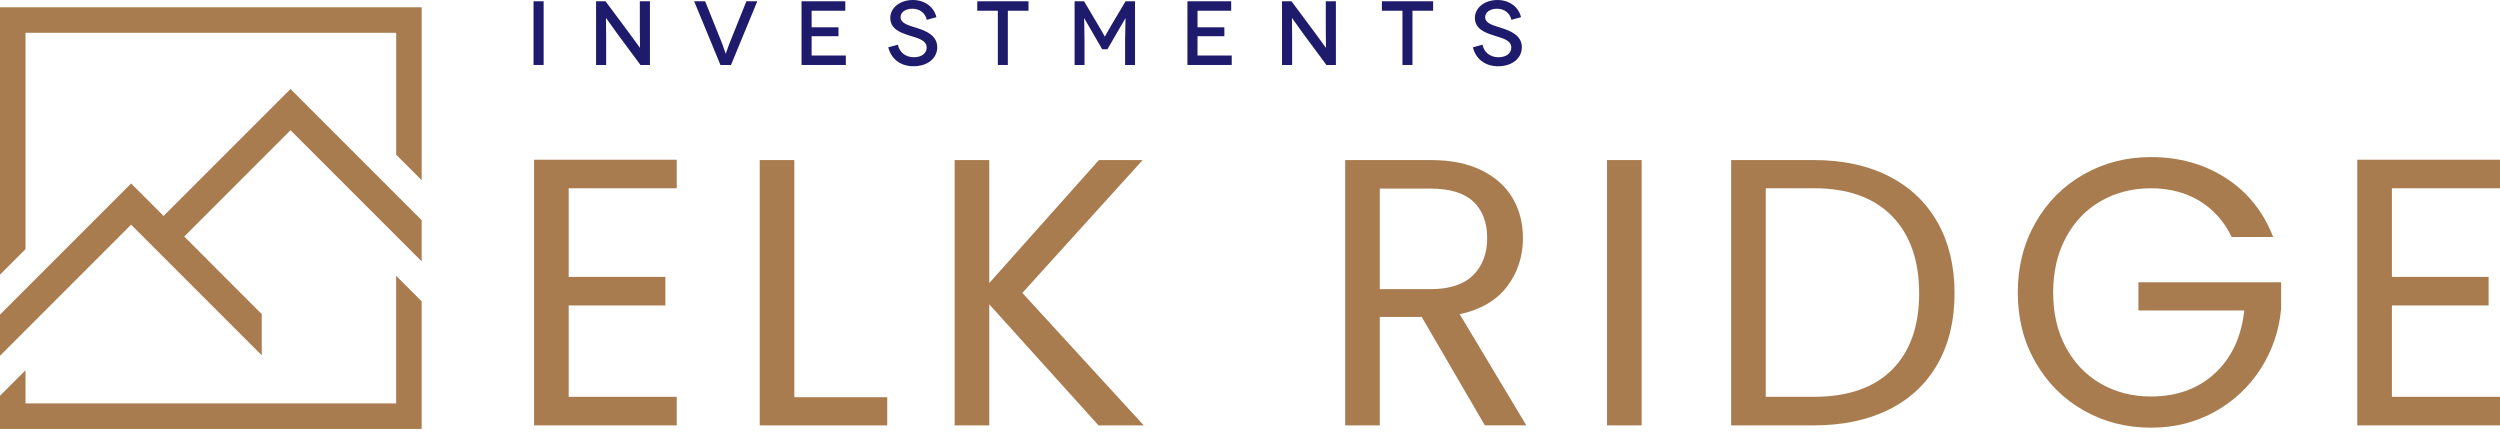 <svg xmlns="http://www.w3.org/2000/svg" width="264" height="46" viewBox="0 0 264 46" fill="none">
  <path d="M60.053 19.878V29.241H70.264V32.257H60.053V41.904H71.467V44.92H56.397V16.867H71.467V19.883H60.053V19.878Z" fill="#A97C50"/>
  <path d="M93.692 41.945V44.921H80.226V16.902H83.882V41.945H93.692Z" fill="#A97C50"/>
  <path d="M116.003 44.921L104.467 32.14V44.921H100.811V16.902H104.467V29.886L116.044 16.902H120.664L107.96 30.932L120.781 44.921H115.998H116.003Z" fill="#A97C50"/>
  <path d="M156.802 44.921L150.13 33.466H145.707V44.921H142.051V16.902H151.094C153.212 16.902 154.999 17.263 156.461 17.989C157.924 18.715 159.015 19.69 159.736 20.924C160.457 22.158 160.823 23.564 160.823 25.143C160.823 27.073 160.265 28.774 159.153 30.246C158.041 31.719 156.37 32.699 154.146 33.181L161.178 44.916H156.797L156.802 44.921ZM145.707 30.531H151.094C153.075 30.531 154.562 30.043 155.558 29.063C156.548 28.083 157.045 26.778 157.045 25.143C157.045 23.508 156.558 22.198 155.578 21.284C154.598 20.375 153.105 19.919 151.094 19.919H145.707V30.531Z" fill="#A97C50"/>
  <path d="M173.36 16.902V44.921H169.704V16.902H173.36Z" fill="#A97C50"/>
  <path d="M199.469 18.614C201.708 19.751 203.419 21.381 204.612 23.498C205.806 25.616 206.4 28.109 206.4 30.973C206.4 33.836 205.806 36.324 204.612 38.426C203.419 40.529 201.703 42.138 199.469 43.25C197.23 44.362 194.584 44.921 191.532 44.921H182.809V16.902H191.532C194.589 16.902 197.235 17.471 199.469 18.608V18.614ZM199.809 39.031C201.713 37.116 202.663 34.43 202.663 30.973C202.663 27.515 201.703 24.768 199.789 22.813C197.874 20.858 195.117 19.878 191.527 19.878H186.465V41.904H191.527C195.143 41.904 197.905 40.945 199.809 39.031Z" fill="#A97C50"/>
  <path d="M235.662 25.027C234.885 23.392 233.758 22.127 232.285 21.229C230.813 20.33 229.097 19.883 227.142 19.883C225.187 19.883 223.425 20.33 221.856 21.229C220.287 22.127 219.053 23.412 218.16 25.088C217.261 26.763 216.814 28.698 216.814 30.896C216.814 33.095 217.261 35.024 218.16 36.685C219.058 38.345 220.292 39.625 221.856 40.523C223.425 41.422 225.187 41.869 227.142 41.869C229.874 41.869 232.128 41.051 233.895 39.417C235.662 37.782 236.693 35.573 236.992 32.785H225.817V29.81H240.887V32.623C240.674 34.928 239.948 37.04 238.719 38.955C237.485 40.869 235.865 42.387 233.854 43.494C231.844 44.606 229.61 45.164 227.142 45.164C224.542 45.164 222.171 44.555 220.028 43.337C217.885 42.118 216.189 40.422 214.945 38.254C213.701 36.086 213.077 33.633 213.077 30.896C213.077 28.16 213.701 25.707 214.945 23.519C216.189 21.335 217.885 19.634 220.028 18.416C222.171 17.197 224.542 16.588 227.142 16.588C230.117 16.588 232.747 17.324 235.043 18.796C237.333 20.269 239.003 22.346 240.049 25.027H235.662Z" fill="#A97C50"/>
  <path d="M252.586 19.878V29.241H262.797V32.257H252.586V41.904H264V44.92H248.93V16.867H264V19.883H252.586V19.878Z" fill="#A97C50"/>
  <path d="M6.53374e-05 0.769V29.005L2.693 26.312V3.462H41.838V16.339L44.53 19.031V0.769H6.53374e-05ZM41.833 29.125V42.602H2.693V39.098L6.53374e-05 41.791V45.295H44.526V31.817L41.833 29.125Z" fill="#A97C50"/>
  <path d="M44.526 23.25V27.599L30.679 13.752L19.453 24.978L27.641 33.171V37.519L13.847 23.725L0 37.572V33.224L13.847 19.377L17.274 22.804L30.679 9.399L44.526 23.25Z" fill="#A97C50"/>
  <path d="M57.408 6.861H56.341V0.135H57.408V6.861Z" fill="#1F1B6C"/>
  <path d="M67.566 0.135H68.633V6.861H67.633L65.183 3.555C64.587 2.739 64.011 1.903 64.001 1.903H63.991C63.982 1.903 64.011 2.806 64.011 4.007V6.861H62.944V0.135H63.943L66.413 3.45C66.893 4.103 67.566 5.045 67.576 5.045H67.585C67.595 5.045 67.566 4.055 67.566 2.998V0.135Z" fill="#1F1B6C"/>
  <path d="M78.818 0.135H79.971L77.194 6.861H76.079L73.302 0.135H74.465L76.252 4.584C76.463 5.151 76.627 5.669 76.636 5.669H76.646C76.656 5.669 76.809 5.151 77.03 4.584L78.818 0.135Z" fill="#1F1B6C"/>
  <path d="M85.708 5.862H89.321V6.861H84.642V0.135H89.264V1.134H85.708V2.883H88.543V3.824H85.708V5.862Z" fill="#1F1B6C"/>
  <path d="M98.886 1.816L97.867 2.095C97.713 1.345 97.079 0.922 96.359 0.922C95.609 0.922 95.1 1.288 95.1 1.826C95.1 2.47 95.945 2.681 96.81 2.95C97.771 3.258 98.972 3.728 98.972 4.987C98.972 6.15 97.963 6.996 96.464 6.996C95.032 6.996 94.091 6.169 93.802 4.997L94.821 4.718C94.946 5.42 95.532 6.044 96.503 6.044C97.358 6.044 97.858 5.602 97.858 5.026C97.858 4.19 96.82 4.017 95.868 3.7C95.081 3.43 94.014 3.056 94.014 1.883C94.014 0.836 95.023 0 96.407 0C97.656 0 98.636 0.74 98.886 1.816Z" fill="#1F1B6C"/>
  <path d="M103.199 0.135H108.609V1.134H106.428V6.861H105.371V1.134H103.199V0.135Z" fill="#1F1B6C"/>
  <path d="M118.858 0.135H119.858V6.861H118.81V4.295C118.81 3.075 118.868 1.922 118.858 1.922H118.849C118.839 1.922 118.426 2.633 118.253 2.94L116.946 5.199H116.389L115.082 2.94C114.909 2.633 114.505 1.922 114.496 1.922H114.486C114.476 1.922 114.524 3.075 114.524 4.295V6.861H113.477V0.135H114.476L116.004 2.71C116.562 3.632 116.658 3.863 116.667 3.863H116.677C116.686 3.863 116.783 3.632 117.33 2.71L118.858 0.135Z" fill="#1F1B6C"/>
  <path d="M126.458 5.862H130.071V6.861H125.391V0.135H130.013V1.134H126.458V2.883H129.292V3.824H126.458V5.862Z" fill="#1F1B6C"/>
  <path d="M140.003 0.135H141.07V6.861H140.07L137.62 3.555C137.024 2.739 136.448 1.903 136.438 1.903H136.429C136.419 1.903 136.448 2.806 136.448 4.007V6.861H135.381V0.135H136.381L138.85 3.45C139.331 4.103 140.003 5.045 140.013 5.045H140.022C140.032 5.045 140.003 4.055 140.003 2.998V0.135Z" fill="#1F1B6C"/>
  <path d="M145.928 0.135H151.338V1.134H149.157V6.861H148.1V1.134H145.928V0.135Z" fill="#1F1B6C"/>
  <path d="M160.62 1.816L159.601 2.095C159.447 1.345 158.813 0.922 158.092 0.922C157.343 0.922 156.833 1.288 156.833 1.826C156.833 2.47 157.679 2.681 158.544 2.95C159.505 3.258 160.706 3.728 160.706 4.987C160.706 6.15 159.697 6.996 158.198 6.996C156.766 6.996 155.825 6.169 155.536 4.997L156.555 4.718C156.68 5.42 157.266 6.044 158.236 6.044C159.092 6.044 159.591 5.602 159.591 5.026C159.591 4.19 158.554 4.017 157.602 3.7C156.814 3.43 155.748 3.056 155.748 1.883C155.748 0.836 156.757 0 158.14 0C159.39 0 160.37 0.74 160.62 1.816Z" fill="#1F1B6C"/>
</svg>